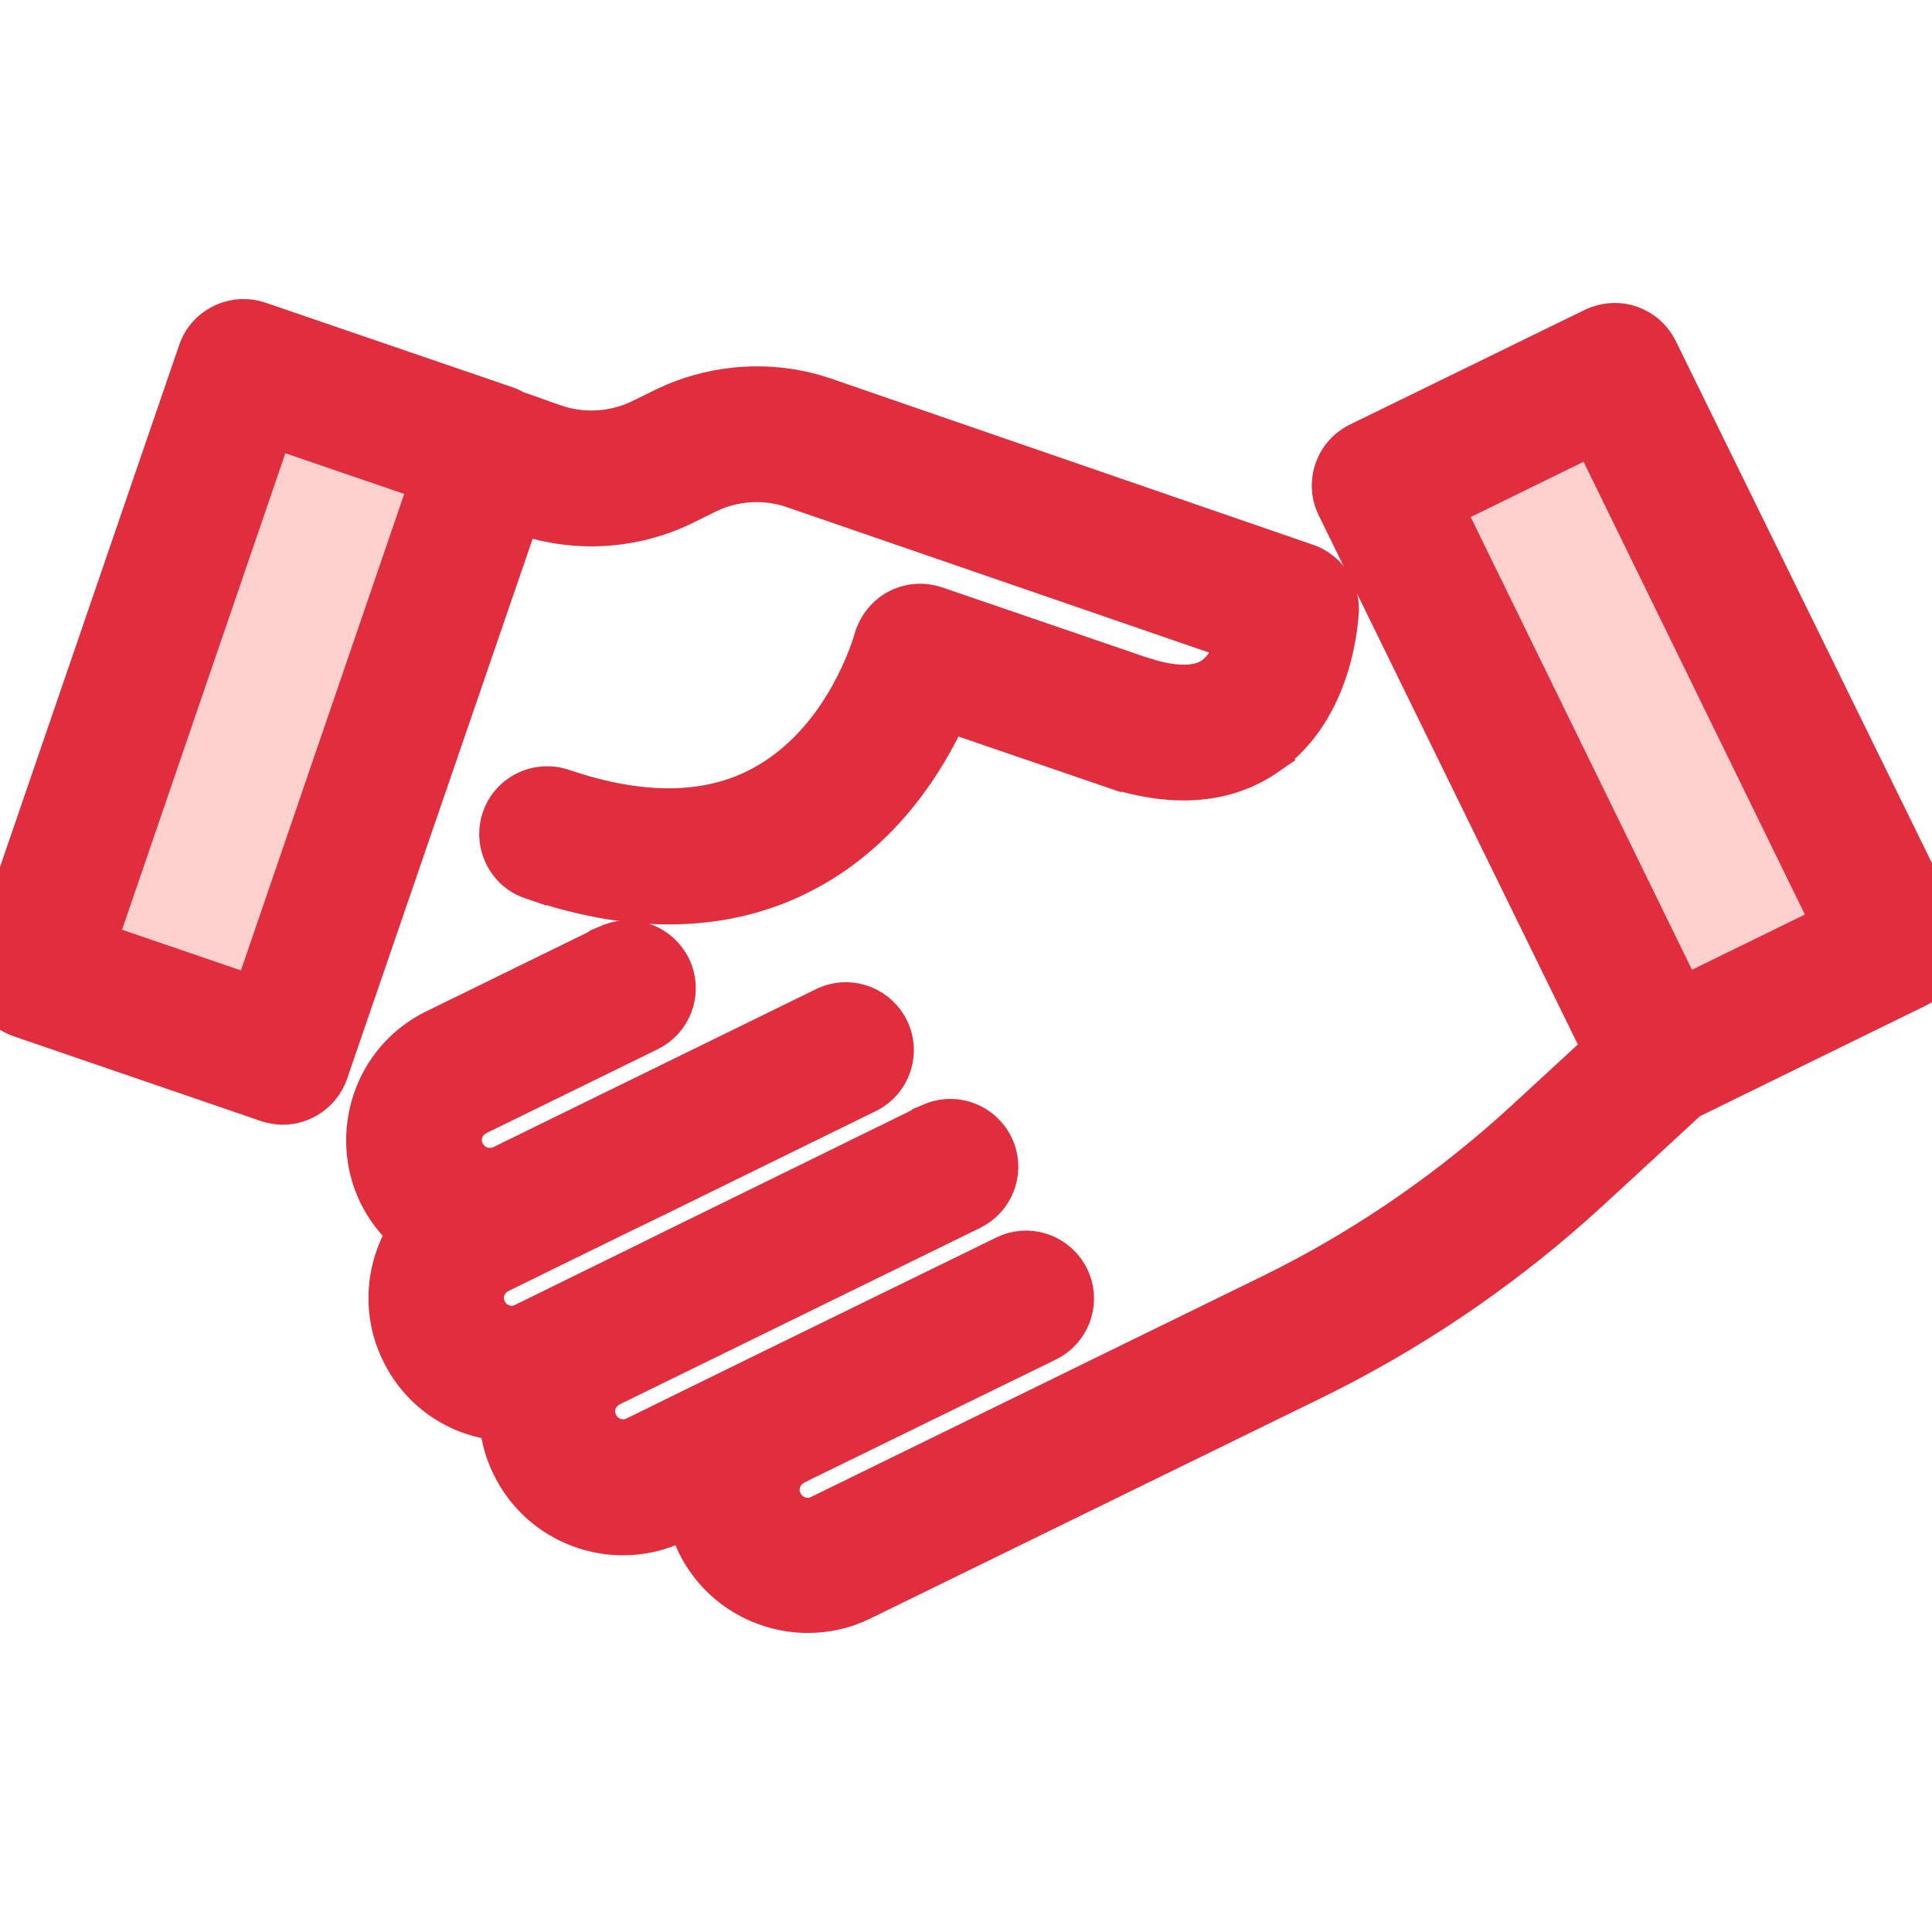 <svg width="60" height="60" viewBox="0 0 60 60" fill="none" xmlns="http://www.w3.org/2000/svg">
<g clip-path="url(#clip0_3056_197)">
<path d="M7.558 11.401L1.115 30.186L8.794 32.82L15.237 14.034L7.558 11.401Z" fill="#FBD0CD"/>
<path d="M6.04 10.87C6.309 10.081 7.138 9.646 7.926 9.828L8.083 9.873L15.773 12.506H15.773C15.866 12.537 15.954 12.581 16.038 12.631L17.247 13.059L17.406 13.11C18.206 13.349 19.09 13.279 19.85 12.909L20.595 12.542L20.598 12.541L20.894 12.407C22.288 11.817 23.872 11.714 25.321 12.128L25.63 12.224L25.631 12.225L40.618 17.392L40.621 17.393L40.741 17.44C41.328 17.7 41.719 18.287 41.702 18.954V18.974L41.7 18.992C41.7 19.003 41.686 19.236 41.645 19.53C41.6 19.844 41.522 20.267 41.377 20.731C41.09 21.653 40.531 22.789 39.431 23.551L39.432 23.552C38.046 24.517 36.298 24.59 34.33 23.908V23.909L29.51 22.257C28.855 23.667 27.596 25.716 25.36 27.01L25.117 27.145C23.791 27.861 22.337 28.209 20.767 28.209C19.415 28.209 17.976 27.939 16.467 27.423V27.424C15.625 27.137 15.186 26.213 15.469 25.381C15.755 24.539 16.679 24.1 17.511 24.383L17.97 24.53C20.239 25.213 22.112 25.108 23.602 24.306L23.84 24.171C25.922 22.918 26.777 20.585 26.979 19.958L27.026 19.8C27.149 19.395 27.424 19.033 27.812 18.821L27.964 18.749C28.272 18.621 28.61 18.596 28.932 18.668L29.092 18.713L29.096 18.714L35.389 20.869H35.39L35.794 20.994C36.688 21.238 37.26 21.16 37.608 20.92C37.893 20.719 38.106 20.371 38.254 19.98L24.595 15.276V15.275C23.804 15.005 22.929 15.037 22.167 15.365L22.016 15.435L21.269 15.803L21.266 15.805C19.695 16.564 17.868 16.675 16.226 16.114L10.305 33.345L10.304 33.349C10.073 34.005 9.452 34.43 8.778 34.43C8.601 34.43 8.426 34.391 8.28 34.348L8.271 34.345L8.262 34.341L0.584 31.709L0.582 31.708C0.228 31.585 -0.075 31.341 -0.267 31.026L-0.342 30.888C-0.518 30.518 -0.555 30.075 -0.412 29.663H-0.411L6.04 10.87ZM3.156 29.185L7.794 30.771L13.188 15.028L8.551 13.441L3.156 29.185Z" fill="#E12E3F" stroke="#E12E3F"/>
<path d="M42.856 15.094L51.584 32.932L58.875 29.364L50.147 11.526L42.856 15.094Z" fill="#FBD0CD"/>
<path d="M49.591 10.007C49.929 9.884 50.312 9.871 50.673 9.996L50.821 10.057C51.11 10.19 51.347 10.4 51.515 10.669L51.593 10.809L51.594 10.812L60.337 28.628L60.402 28.78C60.667 29.497 60.382 30.299 59.737 30.699L59.594 30.778L52.509 34.247L49.44 37.076L49.438 37.077C47.018 39.3 44.313 41.185 41.386 42.681L40.798 42.975L26.827 49.807C26.265 50.087 25.675 50.213 25.089 50.213C23.633 50.213 22.217 49.402 21.529 47.998L21.525 47.99C21.42 47.766 21.335 47.536 21.273 47.303L21.082 47.395C20.52 47.675 19.931 47.801 19.346 47.801C17.89 47.801 16.475 46.989 15.787 45.586V45.585C15.567 45.152 15.441 44.691 15.398 44.227C15.137 44.194 14.878 44.138 14.621 44.053L14.618 44.052C13.622 43.715 12.808 42.998 12.346 42.046V42.047C11.734 40.798 11.847 39.398 12.497 38.289C12.213 38.024 11.966 37.715 11.766 37.368L11.65 37.153L11.648 37.148C11.184 36.194 11.129 35.114 11.464 34.124L11.532 33.94C11.892 33.027 12.577 32.284 13.471 31.851L18.796 29.244V29.243L18.948 29.179C19.717 28.896 20.582 29.242 20.946 29.987C21.314 30.74 21.037 31.63 20.346 32.059L20.202 32.138L14.88 34.744L14.755 34.821C14.639 34.909 14.554 35.027 14.504 35.171L14.502 35.177C14.456 35.306 14.451 35.451 14.488 35.59L14.54 35.727L14.542 35.73L14.579 35.797C14.78 36.12 15.195 36.241 15.542 36.074L18.587 34.582L25.566 31.166H25.567L25.72 31.101C26.488 30.818 27.353 31.165 27.718 31.91C28.11 32.713 27.769 33.672 26.974 34.06L26.973 34.06L20.533 37.219L20.531 37.22L19.748 37.6L19.747 37.599L16.945 38.971L16.944 38.97L15.574 39.644C15.193 39.83 15.046 40.279 15.226 40.637L15.304 40.762C15.362 40.839 15.434 40.902 15.518 40.95L15.652 41.012L15.658 41.014L15.792 41.047C15.93 41.066 16.076 41.042 16.208 40.976L16.212 40.975L20.179 39.027L20.494 38.87L20.497 38.868L28.811 34.791V34.79L28.964 34.726C29.732 34.442 30.597 34.789 30.962 35.534C31.33 36.287 31.053 37.177 30.362 37.605L30.219 37.685L21.917 41.75L19.019 43.168L18.894 43.246C18.778 43.334 18.692 43.451 18.643 43.595L18.641 43.601C18.594 43.73 18.589 43.876 18.627 44.015L18.679 44.15L18.681 44.154L18.719 44.223C18.923 44.552 19.338 44.67 19.674 44.502L19.677 44.501L23.521 42.615L23.523 42.614L31.163 38.88L31.315 38.815C32.084 38.532 32.949 38.879 33.313 39.624C33.681 40.377 33.404 41.267 32.713 41.695L32.569 41.774L24.929 45.509L24.762 45.593L24.758 45.595C24.401 45.77 24.25 46.174 24.38 46.519L24.409 46.587L24.411 46.591L24.449 46.659C24.654 46.989 25.068 47.107 25.404 46.94L25.408 46.938L39.379 40.105H39.38L39.915 39.837C42.58 38.477 45.05 36.749 47.256 34.725L49.614 32.553L41.402 15.782C41.01 14.979 41.351 14.021 42.147 13.632L49.444 10.068L49.449 10.066L49.591 10.007ZM45.005 15.828L52.317 30.786L56.721 28.631L49.409 13.672L45.005 15.828Z" fill="#E12E3F" stroke="#E12E3F"/>
</g>
<defs>
<clipPath id="clip0_3056_197">
<rect width="60" height="60" fill="white"/>
</clipPath>
</defs>
</svg>
